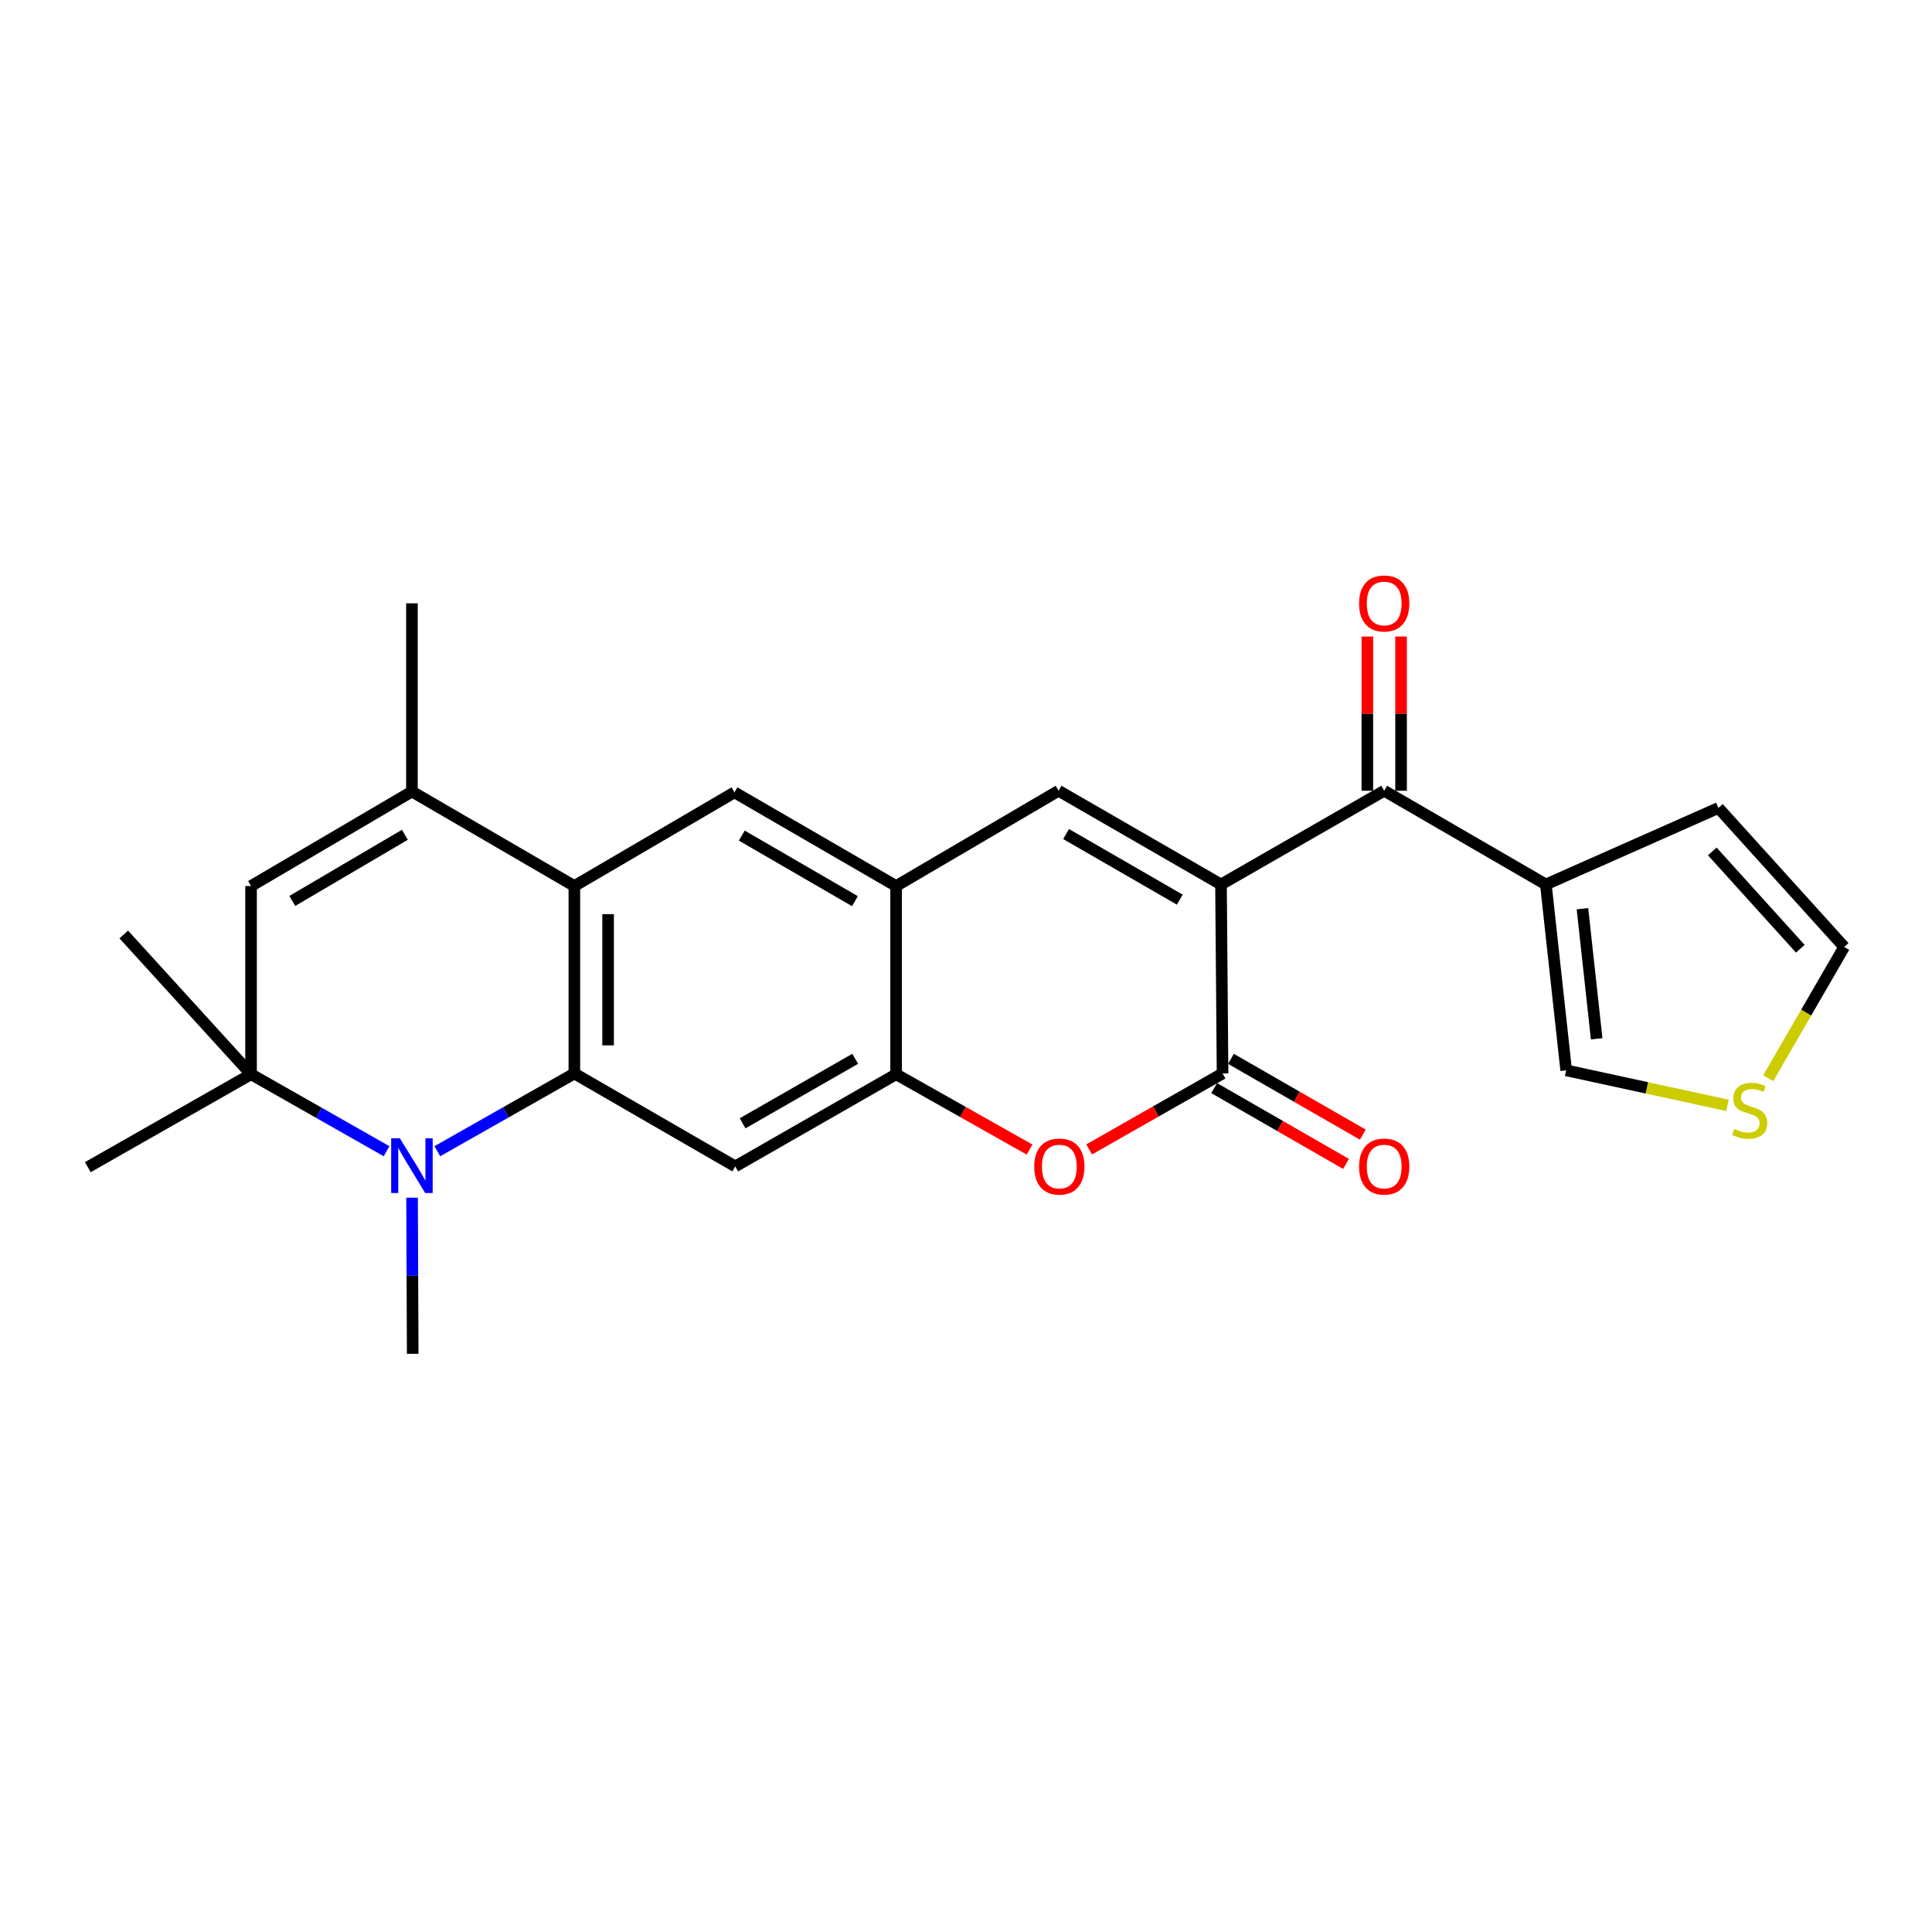 <?xml version='1.0' encoding='iso-8859-1'?>
<svg version='1.1' baseProfile='full'
              xmlns='http://www.w3.org/2000/svg'
                      xmlns:rdkit='http://www.rdkit.org/xml'
                      xmlns:xlink='http://www.w3.org/1999/xlink'
                  xml:space='preserve'
width='1000px' height='1000px' viewBox='0 0 1000 1000'>
<!-- END OF HEADER -->
<rect style='opacity:1.0;fill:#FFFFFF;stroke:none' width='1000' height='1000' x='0' y='0'> </rect>
<path class='bond-1' d='M 631.989,457.798 L 632.794,555.628' style='fill:none;fill-rule:evenodd;stroke:#000000;stroke-width:6px;stroke-linecap:butt;stroke-linejoin:miter;stroke-opacity:1' />
<path class='bond-3' d='M 631.989,457.798 L 547.916,409.29' style='fill:none;fill-rule:evenodd;stroke:#000000;stroke-width:6px;stroke-linecap:butt;stroke-linejoin:miter;stroke-opacity:1' />
<path class='bond-3' d='M 610.651,465.647 L 551.8,431.692' style='fill:none;fill-rule:evenodd;stroke:#000000;stroke-width:6px;stroke-linecap:butt;stroke-linejoin:miter;stroke-opacity:1' />
<path class='bond-5' d='M 631.989,457.798 L 716.46,409.29' style='fill:none;fill-rule:evenodd;stroke:#000000;stroke-width:6px;stroke-linecap:butt;stroke-linejoin:miter;stroke-opacity:1' />
<path class='bond-0' d='M 297.287,555.628 L 297.287,458.613' style='fill:none;fill-rule:evenodd;stroke:#000000;stroke-width:6px;stroke-linecap:butt;stroke-linejoin:miter;stroke-opacity:1' />
<path class='bond-0' d='M 314.749,541.076 L 314.749,473.165' style='fill:none;fill-rule:evenodd;stroke:#000000;stroke-width:6px;stroke-linecap:butt;stroke-linejoin:miter;stroke-opacity:1' />
<path class='bond-2' d='M 297.287,555.628 L 261.828,575.747' style='fill:none;fill-rule:evenodd;stroke:#000000;stroke-width:6px;stroke-linecap:butt;stroke-linejoin:miter;stroke-opacity:1' />
<path class='bond-2' d='M 261.828,575.747 L 226.37,595.865' style='fill:none;fill-rule:evenodd;stroke:#0000FF;stroke-width:6px;stroke-linecap:butt;stroke-linejoin:miter;stroke-opacity:1' />
<path class='bond-27' d='M 297.287,555.628 L 380.565,603.728' style='fill:none;fill-rule:evenodd;stroke:#000000;stroke-width:6px;stroke-linecap:butt;stroke-linejoin:miter;stroke-opacity:1' />
<path class='bond-7' d='M 632.794,555.628 L 598.269,575.285' style='fill:none;fill-rule:evenodd;stroke:#000000;stroke-width:6px;stroke-linecap:butt;stroke-linejoin:miter;stroke-opacity:1' />
<path class='bond-7' d='M 598.269,575.285 L 563.744,594.943' style='fill:none;fill-rule:evenodd;stroke:#FF0000;stroke-width:6px;stroke-linecap:butt;stroke-linejoin:miter;stroke-opacity:1' />
<path class='bond-17' d='M 628.443,563.197 L 662.569,582.817' style='fill:none;fill-rule:evenodd;stroke:#000000;stroke-width:6px;stroke-linecap:butt;stroke-linejoin:miter;stroke-opacity:1' />
<path class='bond-17' d='M 662.569,582.817 L 696.696,602.437' style='fill:none;fill-rule:evenodd;stroke:#FF0000;stroke-width:6px;stroke-linecap:butt;stroke-linejoin:miter;stroke-opacity:1' />
<path class='bond-17' d='M 637.146,548.058 L 671.273,567.678' style='fill:none;fill-rule:evenodd;stroke:#000000;stroke-width:6px;stroke-linecap:butt;stroke-linejoin:miter;stroke-opacity:1' />
<path class='bond-17' d='M 671.273,567.678 L 705.4,587.298' style='fill:none;fill-rule:evenodd;stroke:#FF0000;stroke-width:6px;stroke-linecap:butt;stroke-linejoin:miter;stroke-opacity:1' />
<path class='bond-6' d='M 200.079,595.869 L 165.012,575.947' style='fill:none;fill-rule:evenodd;stroke:#0000FF;stroke-width:6px;stroke-linecap:butt;stroke-linejoin:miter;stroke-opacity:1' />
<path class='bond-6' d='M 165.012,575.947 L 129.945,556.026' style='fill:none;fill-rule:evenodd;stroke:#000000;stroke-width:6px;stroke-linecap:butt;stroke-linejoin:miter;stroke-opacity:1' />
<path class='bond-21' d='M 213.281,619.926 L 213.446,660.334' style='fill:none;fill-rule:evenodd;stroke:#0000FF;stroke-width:6px;stroke-linecap:butt;stroke-linejoin:miter;stroke-opacity:1' />
<path class='bond-21' d='M 213.446,660.334 L 213.611,700.743' style='fill:none;fill-rule:evenodd;stroke:#000000;stroke-width:6px;stroke-linecap:butt;stroke-linejoin:miter;stroke-opacity:1' />
<path class='bond-11' d='M 547.916,409.29 L 463.823,458.613' style='fill:none;fill-rule:evenodd;stroke:#000000;stroke-width:6px;stroke-linecap:butt;stroke-linejoin:miter;stroke-opacity:1' />
<path class='bond-4' d='M 297.287,458.613 L 380.157,410.115' style='fill:none;fill-rule:evenodd;stroke:#000000;stroke-width:6px;stroke-linecap:butt;stroke-linejoin:miter;stroke-opacity:1' />
<path class='bond-8' d='M 297.287,458.613 L 213.213,409.688' style='fill:none;fill-rule:evenodd;stroke:#000000;stroke-width:6px;stroke-linecap:butt;stroke-linejoin:miter;stroke-opacity:1' />
<path class='bond-13' d='M 716.46,409.29 L 800.136,457.798' style='fill:none;fill-rule:evenodd;stroke:#000000;stroke-width:6px;stroke-linecap:butt;stroke-linejoin:miter;stroke-opacity:1' />
<path class='bond-19' d='M 725.192,409.29 L 725.192,369.375' style='fill:none;fill-rule:evenodd;stroke:#000000;stroke-width:6px;stroke-linecap:butt;stroke-linejoin:miter;stroke-opacity:1' />
<path class='bond-19' d='M 725.192,369.375 L 725.192,329.46' style='fill:none;fill-rule:evenodd;stroke:#FF0000;stroke-width:6px;stroke-linecap:butt;stroke-linejoin:miter;stroke-opacity:1' />
<path class='bond-19' d='M 707.729,409.29 L 707.729,369.375' style='fill:none;fill-rule:evenodd;stroke:#000000;stroke-width:6px;stroke-linecap:butt;stroke-linejoin:miter;stroke-opacity:1' />
<path class='bond-19' d='M 707.729,369.375 L 707.729,329.46' style='fill:none;fill-rule:evenodd;stroke:#FF0000;stroke-width:6px;stroke-linecap:butt;stroke-linejoin:miter;stroke-opacity:1' />
<path class='bond-23' d='M 129.945,556.026 L 45.455,604.126' style='fill:none;fill-rule:evenodd;stroke:#000000;stroke-width:6px;stroke-linecap:butt;stroke-linejoin:miter;stroke-opacity:1' />
<path class='bond-24' d='M 129.945,556.026 L 64.052,483.681' style='fill:none;fill-rule:evenodd;stroke:#000000;stroke-width:6px;stroke-linecap:butt;stroke-linejoin:miter;stroke-opacity:1' />
<path class='bond-28' d='M 129.945,556.026 L 129.945,458.613' style='fill:none;fill-rule:evenodd;stroke:#000000;stroke-width:6px;stroke-linecap:butt;stroke-linejoin:miter;stroke-opacity:1' />
<path class='bond-25' d='M 532.888,595.019 L 498.355,575.522' style='fill:none;fill-rule:evenodd;stroke:#FF0000;stroke-width:6px;stroke-linecap:butt;stroke-linejoin:miter;stroke-opacity:1' />
<path class='bond-25' d='M 498.355,575.522 L 463.823,556.026' style='fill:none;fill-rule:evenodd;stroke:#000000;stroke-width:6px;stroke-linecap:butt;stroke-linejoin:miter;stroke-opacity:1' />
<path class='bond-12' d='M 213.213,409.688 L 129.945,458.613' style='fill:none;fill-rule:evenodd;stroke:#000000;stroke-width:6px;stroke-linecap:butt;stroke-linejoin:miter;stroke-opacity:1' />
<path class='bond-12' d='M 209.569,432.083 L 151.282,466.33' style='fill:none;fill-rule:evenodd;stroke:#000000;stroke-width:6px;stroke-linecap:butt;stroke-linejoin:miter;stroke-opacity:1' />
<path class='bond-22' d='M 213.213,409.688 L 213.213,312.275' style='fill:none;fill-rule:evenodd;stroke:#000000;stroke-width:6px;stroke-linecap:butt;stroke-linejoin:miter;stroke-opacity:1' />
<path class='bond-9' d='M 380.565,603.728 L 463.823,556.026' style='fill:none;fill-rule:evenodd;stroke:#000000;stroke-width:6px;stroke-linecap:butt;stroke-linejoin:miter;stroke-opacity:1' />
<path class='bond-9' d='M 384.372,581.421 L 442.653,548.029' style='fill:none;fill-rule:evenodd;stroke:#000000;stroke-width:6px;stroke-linecap:butt;stroke-linejoin:miter;stroke-opacity:1' />
<path class='bond-10' d='M 463.823,556.026 L 463.823,458.613' style='fill:none;fill-rule:evenodd;stroke:#000000;stroke-width:6px;stroke-linecap:butt;stroke-linejoin:miter;stroke-opacity:1' />
<path class='bond-14' d='M 463.823,458.613 L 380.157,410.115' style='fill:none;fill-rule:evenodd;stroke:#000000;stroke-width:6px;stroke-linecap:butt;stroke-linejoin:miter;stroke-opacity:1' />
<path class='bond-14' d='M 442.516,466.446 L 383.949,432.497' style='fill:none;fill-rule:evenodd;stroke:#000000;stroke-width:6px;stroke-linecap:butt;stroke-linejoin:miter;stroke-opacity:1' />
<path class='bond-16' d='M 800.136,457.798 L 810.652,554.008' style='fill:none;fill-rule:evenodd;stroke:#000000;stroke-width:6px;stroke-linecap:butt;stroke-linejoin:miter;stroke-opacity:1' />
<path class='bond-16' d='M 819.073,470.332 L 826.434,537.679' style='fill:none;fill-rule:evenodd;stroke:#000000;stroke-width:6px;stroke-linecap:butt;stroke-linejoin:miter;stroke-opacity:1' />
<path class='bond-18' d='M 800.136,457.798 L 889.468,418.196' style='fill:none;fill-rule:evenodd;stroke:#000000;stroke-width:6px;stroke-linecap:butt;stroke-linejoin:miter;stroke-opacity:1' />
<path class='bond-15' d='M 894.14,572.126 L 852.396,563.067' style='fill:none;fill-rule:evenodd;stroke:#CCCC00;stroke-width:6px;stroke-linecap:butt;stroke-linejoin:miter;stroke-opacity:1' />
<path class='bond-15' d='M 852.396,563.067 L 810.652,554.008' style='fill:none;fill-rule:evenodd;stroke:#000000;stroke-width:6px;stroke-linecap:butt;stroke-linejoin:miter;stroke-opacity:1' />
<path class='bond-26' d='M 915.234,558.063 L 934.89,524.103' style='fill:none;fill-rule:evenodd;stroke:#CCCC00;stroke-width:6px;stroke-linecap:butt;stroke-linejoin:miter;stroke-opacity:1' />
<path class='bond-26' d='M 934.89,524.103 L 954.545,490.143' style='fill:none;fill-rule:evenodd;stroke:#000000;stroke-width:6px;stroke-linecap:butt;stroke-linejoin:miter;stroke-opacity:1' />
<path class='bond-20' d='M 889.468,418.196 L 954.545,490.143' style='fill:none;fill-rule:evenodd;stroke:#000000;stroke-width:6px;stroke-linecap:butt;stroke-linejoin:miter;stroke-opacity:1' />
<path class='bond-20' d='M 886.279,440.702 L 931.833,491.065' style='fill:none;fill-rule:evenodd;stroke:#000000;stroke-width:6px;stroke-linecap:butt;stroke-linejoin:miter;stroke-opacity:1' />
<path  class='atom-3' d='M 206.953 589.17
L 216.233 604.17
Q 217.153 605.65, 218.633 608.33
Q 220.113 611.01, 220.193 611.17
L 220.193 589.17
L 223.953 589.17
L 223.953 617.49
L 220.073 617.49
L 210.113 601.09
Q 208.953 599.17, 207.713 596.97
Q 206.513 594.77, 206.153 594.09
L 206.153 617.49
L 202.473 617.49
L 202.473 589.17
L 206.953 589.17
' fill='#0000FF'/>
<path  class='atom-8' d='M 535.314 603.808
Q 535.314 597.008, 538.674 593.208
Q 542.034 589.408, 548.314 589.408
Q 554.594 589.408, 557.954 593.208
Q 561.314 597.008, 561.314 603.808
Q 561.314 610.688, 557.914 614.608
Q 554.514 618.488, 548.314 618.488
Q 542.074 618.488, 538.674 614.608
Q 535.314 610.728, 535.314 603.808
M 548.314 615.288
Q 552.634 615.288, 554.954 612.408
Q 557.314 609.488, 557.314 603.808
Q 557.314 598.248, 554.954 595.448
Q 552.634 592.608, 548.314 592.608
Q 543.994 592.608, 541.634 595.408
Q 539.314 598.208, 539.314 603.808
Q 539.314 609.528, 541.634 612.408
Q 543.994 615.288, 548.314 615.288
' fill='#FF0000'/>
<path  class='atom-16' d='M 897.65 584.343
Q 897.97 584.463, 899.29 585.023
Q 900.61 585.583, 902.05 585.943
Q 903.53 586.263, 904.97 586.263
Q 907.65 586.263, 909.21 584.983
Q 910.77 583.663, 910.77 581.383
Q 910.77 579.823, 909.97 578.863
Q 909.21 577.903, 908.01 577.383
Q 906.81 576.863, 904.81 576.263
Q 902.29 575.503, 900.77 574.783
Q 899.29 574.063, 898.21 572.543
Q 897.17 571.023, 897.17 568.463
Q 897.17 564.903, 899.57 562.703
Q 902.01 560.503, 906.81 560.503
Q 910.09 560.503, 913.81 562.063
L 912.89 565.143
Q 909.49 563.743, 906.93 563.743
Q 904.17 563.743, 902.65 564.903
Q 901.13 566.023, 901.17 567.983
Q 901.17 569.503, 901.93 570.423
Q 902.73 571.343, 903.85 571.863
Q 905.01 572.383, 906.93 572.983
Q 909.49 573.783, 911.01 574.583
Q 912.53 575.383, 913.61 577.023
Q 914.73 578.623, 914.73 581.383
Q 914.73 585.303, 912.09 587.423
Q 909.49 589.503, 905.13 589.503
Q 902.61 589.503, 900.69 588.943
Q 898.81 588.423, 896.57 587.503
L 897.65 584.343
' fill='#CCCC00'/>
<path  class='atom-18' d='M 703.46 603.808
Q 703.46 597.008, 706.82 593.208
Q 710.18 589.408, 716.46 589.408
Q 722.74 589.408, 726.1 593.208
Q 729.46 597.008, 729.46 603.808
Q 729.46 610.688, 726.06 614.608
Q 722.66 618.488, 716.46 618.488
Q 710.22 618.488, 706.82 614.608
Q 703.46 610.728, 703.46 603.808
M 716.46 615.288
Q 720.78 615.288, 723.1 612.408
Q 725.46 609.488, 725.46 603.808
Q 725.46 598.248, 723.1 595.448
Q 720.78 592.608, 716.46 592.608
Q 712.14 592.608, 709.78 595.408
Q 707.46 598.208, 707.46 603.808
Q 707.46 609.528, 709.78 612.408
Q 712.14 615.288, 716.46 615.288
' fill='#FF0000'/>
<path  class='atom-20' d='M 703.46 312.355
Q 703.46 305.555, 706.82 301.755
Q 710.18 297.955, 716.46 297.955
Q 722.74 297.955, 726.1 301.755
Q 729.46 305.555, 729.46 312.355
Q 729.46 319.235, 726.06 323.155
Q 722.66 327.035, 716.46 327.035
Q 710.22 327.035, 706.82 323.155
Q 703.46 319.275, 703.46 312.355
M 716.46 323.835
Q 720.78 323.835, 723.1 320.955
Q 725.46 318.035, 725.46 312.355
Q 725.46 306.795, 723.1 303.995
Q 720.78 301.155, 716.46 301.155
Q 712.14 301.155, 709.78 303.955
Q 707.46 306.755, 707.46 312.355
Q 707.46 318.075, 709.78 320.955
Q 712.14 323.835, 716.46 323.835
' fill='#FF0000'/>
</svg>

